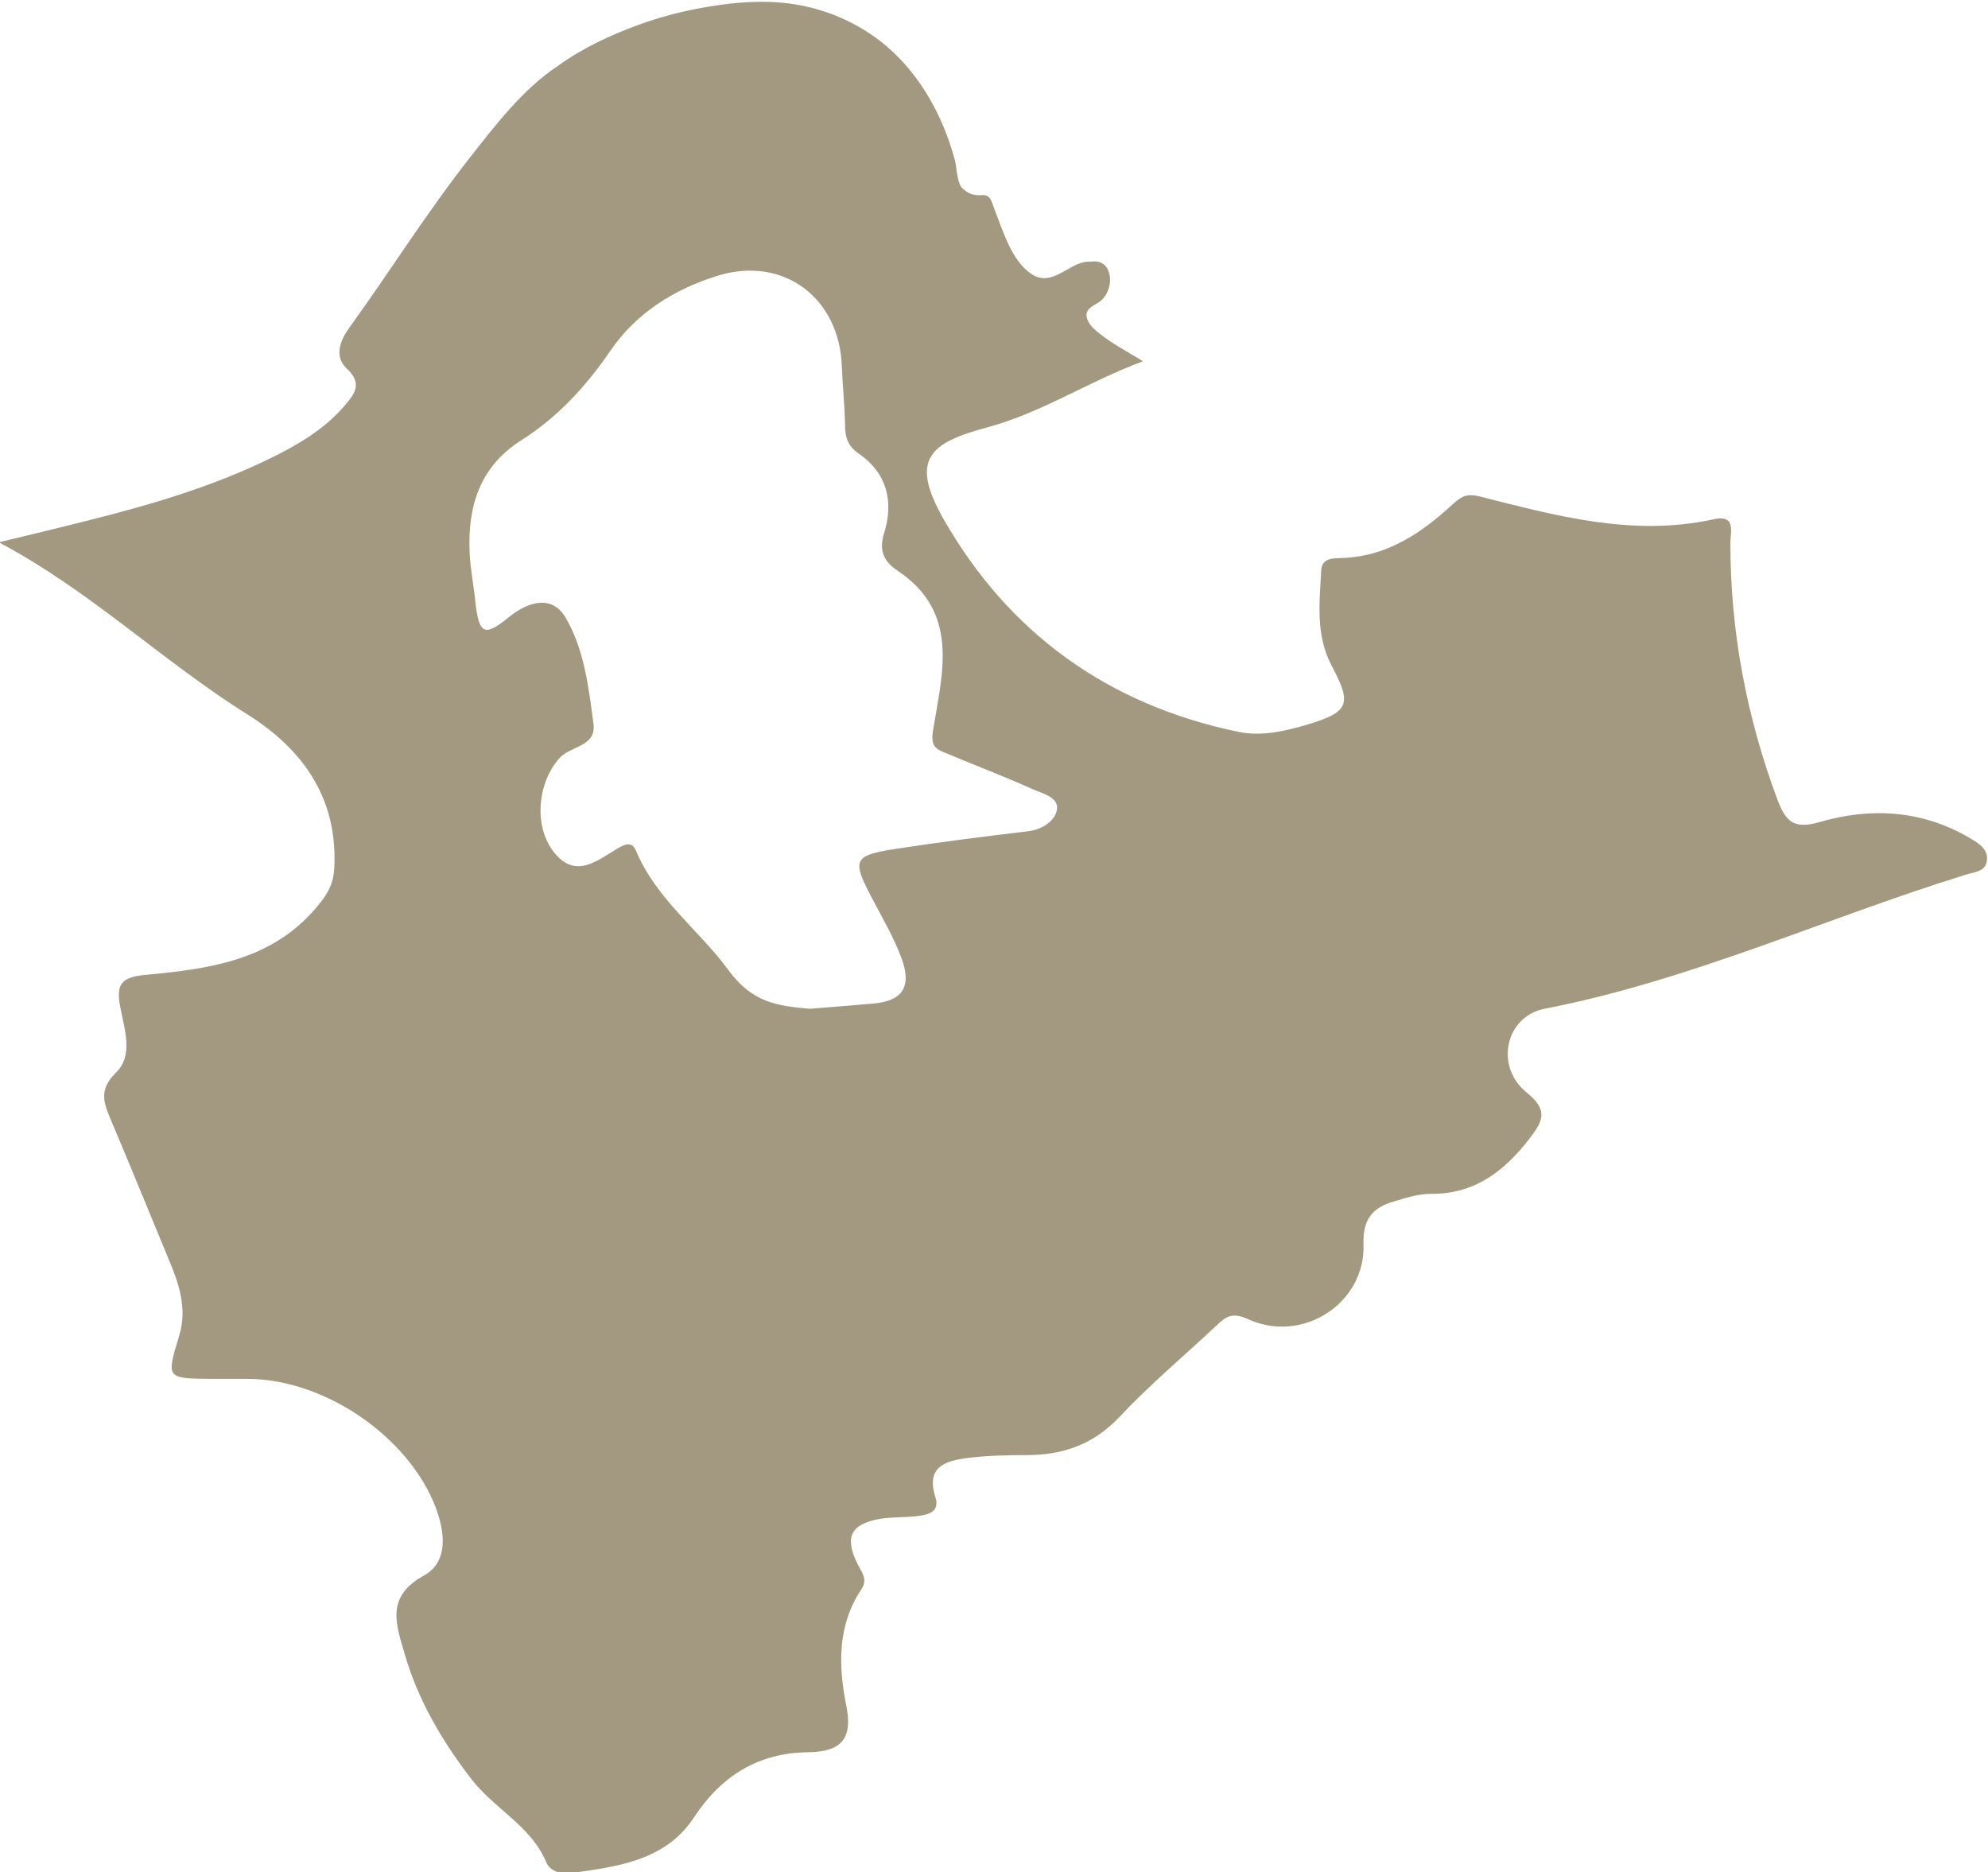 <svg xmlns="http://www.w3.org/2000/svg" xml:space="preserve" style="enable-background:new 0 0 493.1 464.3" viewBox="0 0 493.1 464.3"><path d="M275.1 67.7c.7 2.4-.2 5.5-2.3 7.1-1 .7-2.8 1.4-3.2 2.7-.5 1.4.8 3.2 1.8 4.1 3.5 3.2 8.1 5.5 12.1 8-13.9 5.2-25 12.7-38.6 16.4-14.2 3.8-19.3 7.8-11 22.5 16.2 28.5 40.9 46.3 73.2 53 5.7 1.2 11.4-.1 16.9-1.7 10.7-3.2 11.4-5.1 6.3-14.7-4-7.5-3-15.6-2.6-23.5.1-3.2 2.8-3.1 5-3.2 11.3-.3 19.9-6.2 27.7-13.4 2.2-2 3.5-2.6 6.5-1.9 19 4.8 38.1 10.1 58.1 5.7 5.7-1.3 4.2 3.2 4.2 5.9 0 21.9 4 43.1 11.7 63.7 2.1 5.5 4.1 7.3 10.4 5.5 12.7-3.7 25.4-3 37.2 3.9 2.2 1.3 4.8 2.8 4.3 5.8-.4 2.7-3.3 2.7-5.4 3.4-34.8 10.8-68.2 26.2-104.3 33.2-9.7 1.9-12.4 14.3-4.5 20.7 5.6 4.5 4.1 7.2.7 11.6-6.3 8.1-13.6 13.7-24.4 13.6-3.1 0-6.2 1-9.2 1.9-5.2 1.5-7.7 4.4-7.5 10.5.6 14.6-15 24.9-28.6 18.7-3.9-1.8-5.5-.7-7.8 1.5-8.1 7.6-16.7 14.8-24.3 22.9-6.5 6.8-14 9.3-22.9 9.3-4.8 0-9.7.1-14.5.7-5.5.7-10.5 2.1-8.1 9.7 1.2 3.7-1.8 4.4-4.3 4.7-3.1.4-6.3.2-9.4.7-7.3 1.3-8.9 4.5-5.6 11.2 1 2 2.6 3.8 1 6.2-6 9-5.8 18.9-3.8 28.9 1.6 7.8-.8 11.5-9.4 11.6-12.2.1-21.5 5.7-28.4 16.2-7.1 10.8-19.2 12.2-30.7 13.8-2.2.3-5-.5-5.9-2.7-3.8-9.1-13-13.3-18.7-20.8-7.2-9.4-13.1-19.4-16.4-30.8-2.1-7.3-4.9-14.2 4.7-19.5 6.2-3.4 5.3-10.8 2.9-17.1-6.8-17.5-27.6-31.7-46.6-31.7h-8.6c-11.7-.1-11.6 0-8.3-10.9 2-6.7-.2-13-2.8-19.1-4.7-11.3-9.3-22.7-14.1-34-1.8-4.3-3.3-7.6 1.2-12 4.4-4.3 2-10.9 1-16.4-1-5.4.2-7.2 6.1-7.8 16.3-1.5 32.4-3.6 43.7-18.1 2.1-2.7 3.1-5 3.3-8.2 1-17.4-7.7-29.6-21.5-38.3-21-13.1-39-30.7-61.7-42.7 7.5-1.8 15-3.6 22.5-5.5 15.5-3.9 30.8-8.4 45.2-15.5 6.7-3.3 13.1-7.1 18-12.8 2.6-3 4.6-5.6.6-9.3-3.3-3.1-1.5-7.2.7-10.2 10.1-14 19.3-28.7 30-42.3 6.3-8 13-16.8 21.6-22.5 6.2-4.5 13.3-7.8 20.5-10.4 4.5-1.6 9.2-2.9 13.9-3.8 7.8-1.5 16.1-2.4 24-1.2C204 2.1 211 4.9 217 9.2c10.2 7.3 16.7 18.7 19.9 30.7.4 1.6.5 6.3 2.2 7.1 1.2 1.2 2.8 1.5 4.4 1.4 2.3-.2 2.5 1.8 3.2 3.6 2.1 5.3 4.2 12.7 9.2 16 3.6 2.4 6.8-.1 10-1.8 1.4-.8 3-1.4 4.7-1.3 2.6-.4 4 1 4.5 2.8zm-74.2 182.5c4.9-.4 10.3-.8 15.7-1.3 7.1-.6 9.6-4 7.1-11-1.9-5.3-4.9-10.3-7.5-15.3-4.9-9.3-4.5-10.4 5.6-12 11-1.7 22-3.1 33-4.4 3.5-.4 6.6-2.3 7.3-5.1.8-3.2-3.2-4.2-5.6-5.2-7.3-3.3-14.7-6.1-22.1-9.2-2.7-1.1-3.6-1.9-2.9-6 2.3-13.9 6.5-28.9-8.8-39.1-3.4-2.3-4.8-4.9-3.4-9.4 2.4-7.7.8-14.8-6.3-19.7-2.8-1.9-3.4-4.2-3.4-7.2-.1-4.8-.6-9.7-.8-14.5-.6-16.9-14.4-27.3-30.5-22.5-10.9 3.3-20.5 9.3-26.9 18.7-6.1 8.9-13.1 16.5-22.1 22.2-10.3 6.5-13.4 16.5-12.8 28.1.2 4 1 7.9 1.4 11.9.9 8.1 2.2 8.9 8.4 3.8 5.1-4.1 10.8-5.3 14 .2 4.6 7.8 5.7 17.2 6.9 26.3.8 5.7-5.7 5.5-8.4 8.5-5.4 6-6.5 16.6-1.6 23.1 5.3 7 10.6 2.6 15.7-.5 1.9-1.1 3.8-2.2 4.9.5 5 11.9 15.5 19.5 22.8 29.4 5.9 8.1 12 9 20.3 9.7z" style="fill:#a39980"/></svg>
